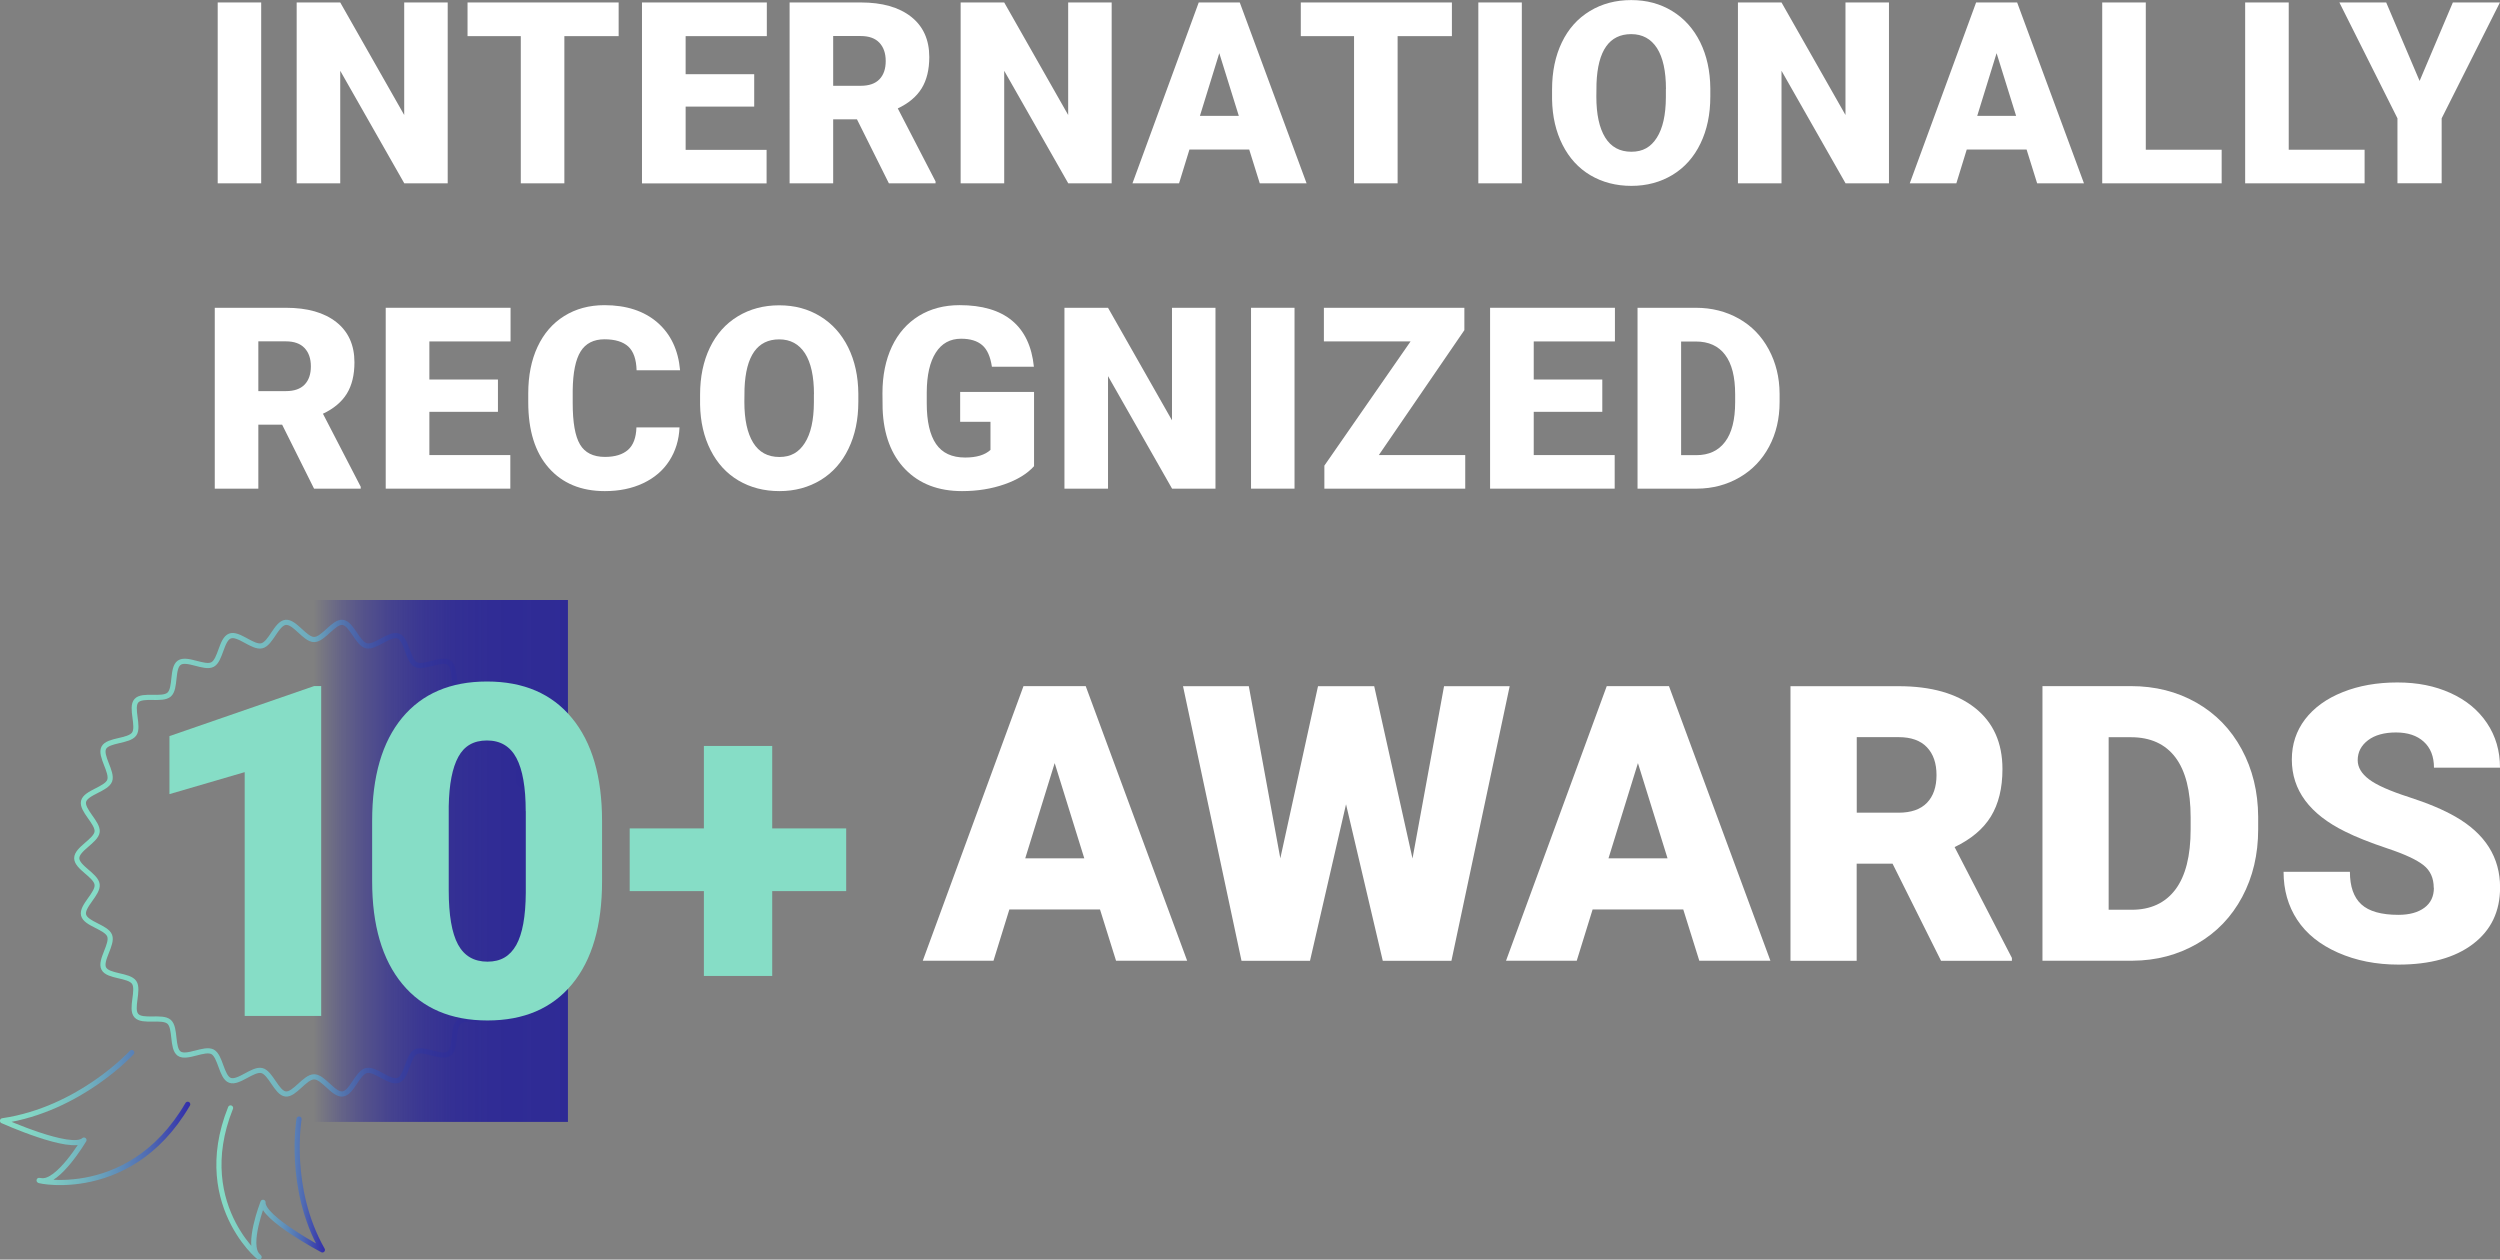 <?xml version="1.0" encoding="UTF-8"?>
<svg id="_圖層_2" data-name="圖層 2" xmlns="http://www.w3.org/2000/svg" width="315" height="158.71" xmlns:xlink="http://www.w3.org/1999/xlink" viewBox="0 0 315 158.71">
  <rect x="0" y="0" width="315" height="158.71" fill="#808080" stroke="none"/>
  <defs>
    <linearGradient id="_未命名漸層_110" data-name="未命名漸層 110" x1="-6.42" y1="29.38" x2="17.47" y2="29.38" gradientTransform="translate(7.52 111.25) rotate(2.09)" gradientUnits="userSpaceOnUse">
      <stop offset="0" stop-color="#86ddc6"/>
      <stop offset=".13" stop-color="#83d8c5"/>
      <stop offset=".29" stop-color="#7dcac3"/>
      <stop offset=".45" stop-color="#72b3bf"/>
      <stop offset=".61" stop-color="#6293ba"/>
      <stop offset=".79" stop-color="#4f6ab3"/>
      <stop offset=".96" stop-color="#3738ab"/>
      <stop offset="1" stop-color="#322daa"/>
    </linearGradient>
    <linearGradient id="_未命名漸層_110-2" data-name="未命名漸層 110" x1="21.02" y1="36.86" x2="35.09" y2="36.86" xlink:href="#_未命名漸層_110"/>
    <linearGradient id="_未命名漸層_110-3" data-name="未命名漸層 110" x1="9.34" y1="108.13" x2="69.81" y2="108.13" gradientTransform="matrix(1, 0, 0, 1, 0, 0)" xlink:href="#_未命名漸層_110"/>
    <linearGradient id="_未命名漸層_57" data-name="未命名漸層 57" x1="39.58" y1="108.48" x2="71.56" y2="108.48" gradientUnits="userSpaceOnUse">
      <stop offset="0" stop-color="#2e2a95" stop-opacity="0"/>
      <stop offset=".03" stop-color="#2e2a95" stop-opacity=".1"/>
      <stop offset=".11" stop-color="#2e2a95" stop-opacity=".34"/>
      <stop offset=".2" stop-color="#2e2a95" stop-opacity=".54"/>
      <stop offset=".3" stop-color="#2e2a95" stop-opacity=".71"/>
      <stop offset=".41" stop-color="#2e2a95" stop-opacity=".84"/>
      <stop offset=".54" stop-color="#2e2a95" stop-opacity=".93"/>
      <stop offset=".7" stop-color="#2e2a95" stop-opacity=".98"/>
      <stop offset="1" stop-color="#2e2a95"/>
    </linearGradient>
  </defs>
  <g id="_設計" data-name="設計">
    <g>
      <g>
        <path d="M32.91,23.1h-5.48V.31h5.48V23.1Z" style="fill: #fff;"/>
        <path d="M56.4,23.1h-5.46l-8.07-14.18v14.18h-5.49V.31h5.49l8.06,14.18V.31h5.48V23.1Z" style="fill: #fff;"/>
        <path d="M77.95,4.55h-6.84V23.1h-5.49V4.55h-6.71V.31h19.04V4.55Z" style="fill: #fff;"/>
        <path d="M95.03,13.43h-8.64v5.45h10.2v4.23h-15.7V.31h15.73V4.55h-10.23v4.8h8.64v4.07Z" style="fill: #fff;"/>
        <path d="M107.95,15.04h-2.97v8.06h-5.49V.31h8.97c2.7,0,4.81,.6,6.34,1.8,1.52,1.2,2.29,2.89,2.29,5.08,0,1.58-.32,2.9-.96,3.94s-1.65,1.89-3.01,2.53l4.76,9.2v.24h-5.88l-4.02-8.06Zm-2.97-4.23h3.47c1.04,0,1.83-.27,2.36-.82,.53-.55,.79-1.32,.79-2.3s-.27-1.75-.8-2.31-1.31-.84-2.35-.84h-3.47v6.28Z" style="fill: #fff;"/>
        <path d="M140.06,23.1h-5.46l-8.07-14.18v14.18h-5.49V.31h5.49l8.06,14.18V.31h5.48V23.1Z" style="fill: #fff;"/>
        <path d="M157.4,18.84h-7.53l-1.31,4.26h-5.87L151.04,.31h5.17l8.42,22.79h-5.9l-1.33-4.26Zm-6.21-4.24h4.9l-2.46-7.9-2.44,7.9Z" style="fill: #fff;"/>
        <path d="M182.94,4.55h-6.84V23.1h-5.49V4.55h-6.71V.31h19.04V4.55Z" style="fill: #fff;"/>
        <path d="M191.75,23.1h-5.48V.31h5.48V23.1Z" style="fill: #fff;"/>
        <path d="M215.5,12.18c0,2.22-.41,4.19-1.24,5.9-.82,1.71-2,3.03-3.51,3.95-1.52,.92-3.25,1.39-5.19,1.39s-3.66-.45-5.17-1.34c-1.5-.89-2.67-2.17-3.51-3.83-.84-1.66-1.28-3.56-1.32-5.71v-1.28c0-2.23,.41-4.2,1.23-5.91,.82-1.71,1.99-3.02,3.52-3.95,1.53-.93,3.27-1.39,5.22-1.39s3.65,.46,5.16,1.38,2.69,2.23,3.53,3.92c.84,1.7,1.26,3.64,1.28,5.83v1.05Zm-5.59-.96c0-2.26-.38-3.98-1.13-5.16-.76-1.17-1.84-1.76-3.25-1.76-2.75,0-4.21,2.07-4.37,6.2l-.02,1.67c0,2.23,.37,3.95,1.11,5.15,.74,1.2,1.84,1.8,3.3,1.8s2.46-.59,3.21-1.77,1.13-2.87,1.14-5.09v-1.05Z" style="fill: #fff;"/>
        <path d="M238,23.1h-5.46l-8.07-14.18v14.18h-5.49V.31h5.49l8.06,14.18V.31h5.48V23.1Z" style="fill: #fff;"/>
        <path d="M255.34,18.84h-7.53l-1.31,4.26h-5.87L248.99,.31h5.17l8.42,22.79h-5.9l-1.33-4.26Zm-6.21-4.24h4.9l-2.46-7.9-2.44,7.9Z" style="fill: #fff;"/>
        <path d="M270.37,18.87h9.56v4.23h-15.05V.31h5.49V18.87Z" style="fill: #fff;"/>
        <path d="M288.38,18.87h9.56v4.23h-15.05V.31h5.49V18.87Z" style="fill: #fff;"/>
        <path d="M304.87,10.2l4.19-9.89h5.93l-7.34,14.6v8.18h-5.57V14.91l-7.32-14.6h5.9l4.21,9.89Z" style="fill: #fff;"/>
        <path d="M35.52,53.51h-2.97v8.06h-5.49v-22.79h8.97c2.7,0,4.81,.6,6.34,1.8,1.52,1.2,2.29,2.89,2.29,5.08,0,1.58-.32,2.9-.96,3.94s-1.65,1.89-3.01,2.53l4.76,9.2v.24h-5.88l-4.02-8.06Zm-2.97-4.23h3.47c1.04,0,1.83-.27,2.36-.82,.53-.55,.79-1.32,.79-2.3s-.27-1.75-.8-2.31-1.31-.84-2.35-.84h-3.47v6.28Z" style="fill: #fff;"/>
        <path d="M62.74,51.89h-8.64v5.45h10.2v4.23h-15.7v-22.79h15.73v4.24h-10.23v4.8h8.64v4.07Z" style="fill: #fff;"/>
        <path d="M85.62,53.85c-.07,1.59-.5,2.99-1.28,4.2-.78,1.22-1.88,2.16-3.29,2.83-1.41,.67-3.03,1-4.84,1-2.99,0-5.35-.98-7.07-2.93s-2.58-4.71-2.58-8.26v-1.13c0-2.23,.39-4.19,1.17-5.86,.78-1.67,1.9-2.97,3.36-3.88,1.46-.91,3.15-1.37,5.07-1.37,2.76,0,4.99,.73,6.67,2.18,1.68,1.46,2.63,3.46,2.86,6.02h-5.48c-.04-1.39-.39-2.38-1.05-2.99-.66-.6-1.66-.91-3-.91s-2.37,.51-3,1.53c-.64,1.02-.97,2.66-1,4.9v1.61c0,2.43,.3,4.17,.92,5.21,.61,1.04,1.66,1.57,3.15,1.57,1.26,0,2.23-.3,2.9-.89,.67-.59,1.02-1.54,1.06-2.83h5.46Z" style="fill: #fff;"/>
        <path d="M108.15,50.64c0,2.22-.41,4.19-1.24,5.9-.82,1.71-2,3.03-3.51,3.95-1.52,.92-3.25,1.39-5.19,1.39s-3.66-.45-5.17-1.34c-1.5-.89-2.67-2.17-3.51-3.83-.84-1.66-1.28-3.56-1.32-5.71v-1.28c0-2.23,.41-4.2,1.23-5.91,.82-1.71,1.99-3.02,3.52-3.95,1.53-.93,3.27-1.39,5.22-1.39s3.65,.46,5.16,1.38,2.69,2.23,3.53,3.92c.84,1.7,1.26,3.64,1.28,5.83v1.05Zm-5.59-.96c0-2.26-.38-3.98-1.13-5.16-.76-1.17-1.84-1.76-3.25-1.76-2.75,0-4.21,2.07-4.37,6.2l-.02,1.67c0,2.23,.37,3.95,1.11,5.15,.74,1.2,1.84,1.8,3.3,1.8s2.46-.59,3.21-1.77,1.13-2.87,1.14-5.09v-1.05Z" style="fill: #fff;"/>
        <path d="M130.28,58.75c-.85,.94-2.08,1.7-3.71,2.27-1.63,.57-3.41,.86-5.35,.86-2.98,0-5.37-.91-7.15-2.74-1.78-1.83-2.74-4.37-2.86-7.62l-.02-1.97c0-2.24,.4-4.2,1.19-5.88,.79-1.67,1.93-2.96,3.4-3.87,1.48-.9,3.18-1.35,5.13-1.35,2.84,0,5.04,.65,6.61,1.95s2.49,3.24,2.75,5.81h-5.29c-.19-1.27-.59-2.18-1.22-2.72-.63-.54-1.51-.81-2.66-.81-1.38,0-2.44,.58-3.19,1.75-.75,1.17-1.13,2.84-1.14,5.01v1.38c0,2.27,.39,3.98,1.17,5.12s2,1.71,3.67,1.71c1.43,0,2.49-.32,3.19-.96v-3.54h-3.82v-3.77h9.31v9.36Z" style="fill: #fff;"/>
        <path d="M153.14,61.57h-5.46l-8.07-14.18v14.18h-5.49v-22.79h5.49l8.06,14.18v-14.18h5.48v22.79Z" style="fill: #fff;"/>
        <path d="M163.11,61.57h-5.48v-22.79h5.48v22.79Z" style="fill: #fff;"/>
        <path d="M173.73,57.34h10.89v4.23h-17.75v-2.9l10.86-15.65h-10.92v-4.24h17.7v2.82l-10.78,15.74Z" style="fill: #fff;"/>
        <path d="M201.89,51.89h-8.64v5.45h10.2v4.23h-15.7v-22.79h15.73v4.24h-10.23v4.8h8.64v4.07Z" style="fill: #fff;"/>
        <path d="M206.33,61.57v-22.79h7.34c2.01,0,3.82,.46,5.43,1.37s2.86,2.2,3.76,3.87,1.36,3.53,1.37,5.59v1.05c0,2.09-.44,3.96-1.32,5.61-.88,1.65-2.12,2.95-3.72,3.88s-3.39,1.41-5.36,1.42h-7.5Zm5.49-18.54v14.32h1.91c1.58,0,2.79-.56,3.63-1.68,.85-1.12,1.27-2.79,1.27-5v-.99c0-2.2-.42-3.86-1.27-4.98-.84-1.12-2.08-1.67-3.69-1.67h-1.85Z" style="fill: #fff;"/>
      </g>
      <g>
        <path d="M138.61,114.59h-11.43l-2,6.46h-8.91l12.69-34.6h7.84l12.78,34.6h-8.96l-2.02-6.46Zm-9.43-6.44h7.44l-3.73-12-3.71,12Z" style="fill: #fff;"/>
        <path d="M177.98,108.15l3.97-21.69h8.27l-7.34,34.6h-8.65l-4.63-19.72-4.54,19.72h-8.63l-7.37-34.6h8.29l3.97,21.69,4.75-21.69h7.08l4.82,21.69Z" style="fill: #fff;"/>
        <path d="M212.1,114.59h-11.43l-2,6.46h-8.91l12.69-34.6h7.84l12.78,34.6h-8.96l-2.02-6.46Zm-9.43-6.44h7.44l-3.73-12-3.71,12Z" style="fill: #fff;"/>
        <path d="M238.46,108.82h-4.52v12.24h-8.34v-34.6h13.62c4.1,0,7.31,.91,9.62,2.73,2.31,1.82,3.47,4.39,3.47,7.71,0,2.41-.49,4.4-1.46,5.98s-2.5,2.86-4.57,3.85l7.22,13.97v.36h-8.93l-6.11-12.24Zm-4.52-6.42h5.28c1.58,0,2.78-.42,3.58-1.25s1.2-2,1.2-3.49-.4-2.66-1.21-3.51-2-1.27-3.56-1.27h-5.28v9.53Z" style="fill: #fff;"/>
        <path d="M257.35,121.05v-34.6h11.14c3.06,0,5.81,.69,8.25,2.08s4.34,3.34,5.71,5.87c1.37,2.53,2.06,5.36,2.08,8.5v1.59c0,3.17-.67,6.01-2.01,8.52-1.34,2.51-3.22,4.48-5.66,5.89s-5.14,2.13-8.14,2.15h-11.38Zm8.34-28.16v21.74h2.9c2.39,0,4.23-.85,5.51-2.55,1.28-1.7,1.92-4.23,1.92-7.59v-1.5c0-3.34-.64-5.86-1.92-7.56-1.28-1.69-3.15-2.54-5.61-2.54h-2.8Z" style="fill: #fff;"/>
        <path d="M306.65,111.86c0-1.22-.43-2.17-1.29-2.85-.86-.68-2.38-1.39-4.55-2.11-2.17-.73-3.95-1.43-5.32-2.12-4.48-2.2-6.72-5.23-6.72-9.08,0-1.92,.56-3.61,1.67-5.07,1.12-1.46,2.7-2.61,4.74-3.42,2.04-.82,4.34-1.22,6.89-1.22s4.72,.44,6.69,1.33c1.97,.89,3.5,2.15,4.6,3.79s1.64,3.51,1.64,5.62h-8.32c0-1.41-.43-2.5-1.29-3.28-.86-.78-2.03-1.16-3.5-1.16s-2.67,.33-3.53,.99-1.29,1.49-1.29,2.51c0,.89,.48,1.69,1.43,2.41s2.62,1.46,5.01,2.23,4.36,1.6,5.89,2.48c3.74,2.15,5.61,5.12,5.61,8.91,0,3.03-1.14,5.4-3.42,7.13-2.28,1.73-5.41,2.59-9.39,2.59-2.8,0-5.34-.5-7.62-1.51s-3.98-2.38-5.13-4.13c-1.15-1.75-1.72-3.77-1.72-6.05h8.36c0,1.85,.48,3.22,1.44,4.1,.96,.88,2.52,1.32,4.67,1.32,1.38,0,2.47-.3,3.27-.89,.8-.59,1.2-1.43,1.2-2.51Z" style="fill: #fff;"/>
      </g>
      <path d="M16.6,132.62s-6.53,7.16-16.28,8.6c0,0,8.65,3.88,10.26,2.43,0,0-3.27,5.51-5.42,5.11s10.87,3.47,18.49-9.62" style="fill: none; stroke: url(#_未命名漸層_110); stroke-linecap: round; stroke-linejoin: round; stroke-width: .65px;"/>
      <path d="M37.68,141s-1.49,8.69,2.94,16.49c0,0-7.62-4.03-7.48-6,0,0-2.12,5.42-.64,6.75,1.49,1.32-8.57-5.86-3.45-18.64" style="fill: none; stroke: url(#_未命名漸層_110-2); stroke-linecap: round; stroke-linejoin: round; stroke-width: .65px;"/>
      <path d="M69.49,108.13c0,1.17-2.44,2.19-2.57,3.32s1.98,2.72,1.71,3.84-2.89,1.53-3.29,2.61,1.27,3.12,.74,4.14-3.17,.79-3.83,1.74,.49,3.33-.28,4.19-3.26,0-4.13,.78-.31,3.35-1.27,4.01-3.17-.77-4.19-.23-1.1,3.17-2.19,3.59-2.88-1.51-4.02-1.23-1.83,2.81-2.99,2.95-2.43-2.16-3.6-2.16-2.47,2.3-3.6,2.16-1.87-2.68-2.99-2.95-2.94,1.64-4.02,1.23-1.17-3.05-2.19-3.59-3.25,.89-4.2,.23-.4-3.24-1.27-4.01-3.36,.09-4.13-.78,.38-3.24-.28-4.19-3.28-.71-3.82-1.74,1.15-3.05,.74-4.14-3.02-1.48-3.29-2.61,1.85-2.68,1.71-3.84-2.57-2.15-2.57-3.32,2.44-2.19,2.57-3.32-1.98-2.72-1.71-3.84,2.89-1.53,3.29-2.61-1.27-3.12-.74-4.14,3.17-.79,3.83-1.74-.49-3.33,.28-4.19,3.26,0,4.13-.78,.31-3.35,1.27-4.01,3.17,.77,4.19,.23,1.1-3.17,2.19-3.59,2.88,1.51,4.02,1.23,1.83-2.81,2.99-2.95,2.43,2.16,3.6,2.16,2.47-2.3,3.6-2.16,1.87,2.68,2.99,2.95,2.94-1.64,4.02-1.23,1.17,3.05,2.19,3.59,3.25-.89,4.2-.23,.4,3.24,1.27,4.01,3.36-.09,4.13,.78-.38,3.24,.28,4.19,3.28,.71,3.82,1.74-1.15,3.05-.74,4.14,3.02,1.48,3.29,2.61-1.85,2.68-1.71,3.84,2.57,2.15,2.57,3.32Z" style="fill: none; stroke: url(#_未命名漸層_110-3); stroke-miterlimit: 10; stroke-width: .65px;"/>
      <rect x="39.58" y="75.6" width="31.98" height="65.76" style="fill: url(#_未命名漸層_57);"/>
      <g>
        <path d="M40.48,128.01h-9.65v-30.72l-9.48,2.77v-7.31l18.24-6.31h.88v41.56Z" style="fill: #86ddc6;"/>
        <path d="M75.86,111.02c0,5.61-1.26,9.94-3.78,12.99-2.52,3.05-6.08,4.57-10.66,4.57s-8.2-1.53-10.73-4.6c-2.53-3.06-3.8-7.38-3.8-12.96v-7.59c0-5.61,1.26-9.94,3.78-12.99,2.52-3.04,6.08-4.57,10.69-4.57s8.17,1.53,10.7,4.6c2.53,3.06,3.8,7.39,3.8,12.99v7.56Zm-9.62-8.82c0-2.99-.39-5.22-1.17-6.69-.78-1.47-2.02-2.21-3.71-2.21s-2.86,.69-3.61,2.06c-.75,1.37-1.16,3.44-1.21,6.22v10.62c0,3.1,.39,5.37,1.17,6.81,.78,1.44,2.02,2.16,3.71,2.16s2.84-.7,3.63-2.1c.78-1.4,1.18-3.59,1.2-6.58v-10.28Z" style="fill: #86ddc6;"/>
        <path d="M97.3,104.38h9.32v7.9h-9.32v10.69h-8.61v-10.69h-9.35v-7.9h9.35v-10.39h8.61v10.39Z" style="fill: #86ddc6;"/>
      </g>
    </g>
  </g>
</svg>